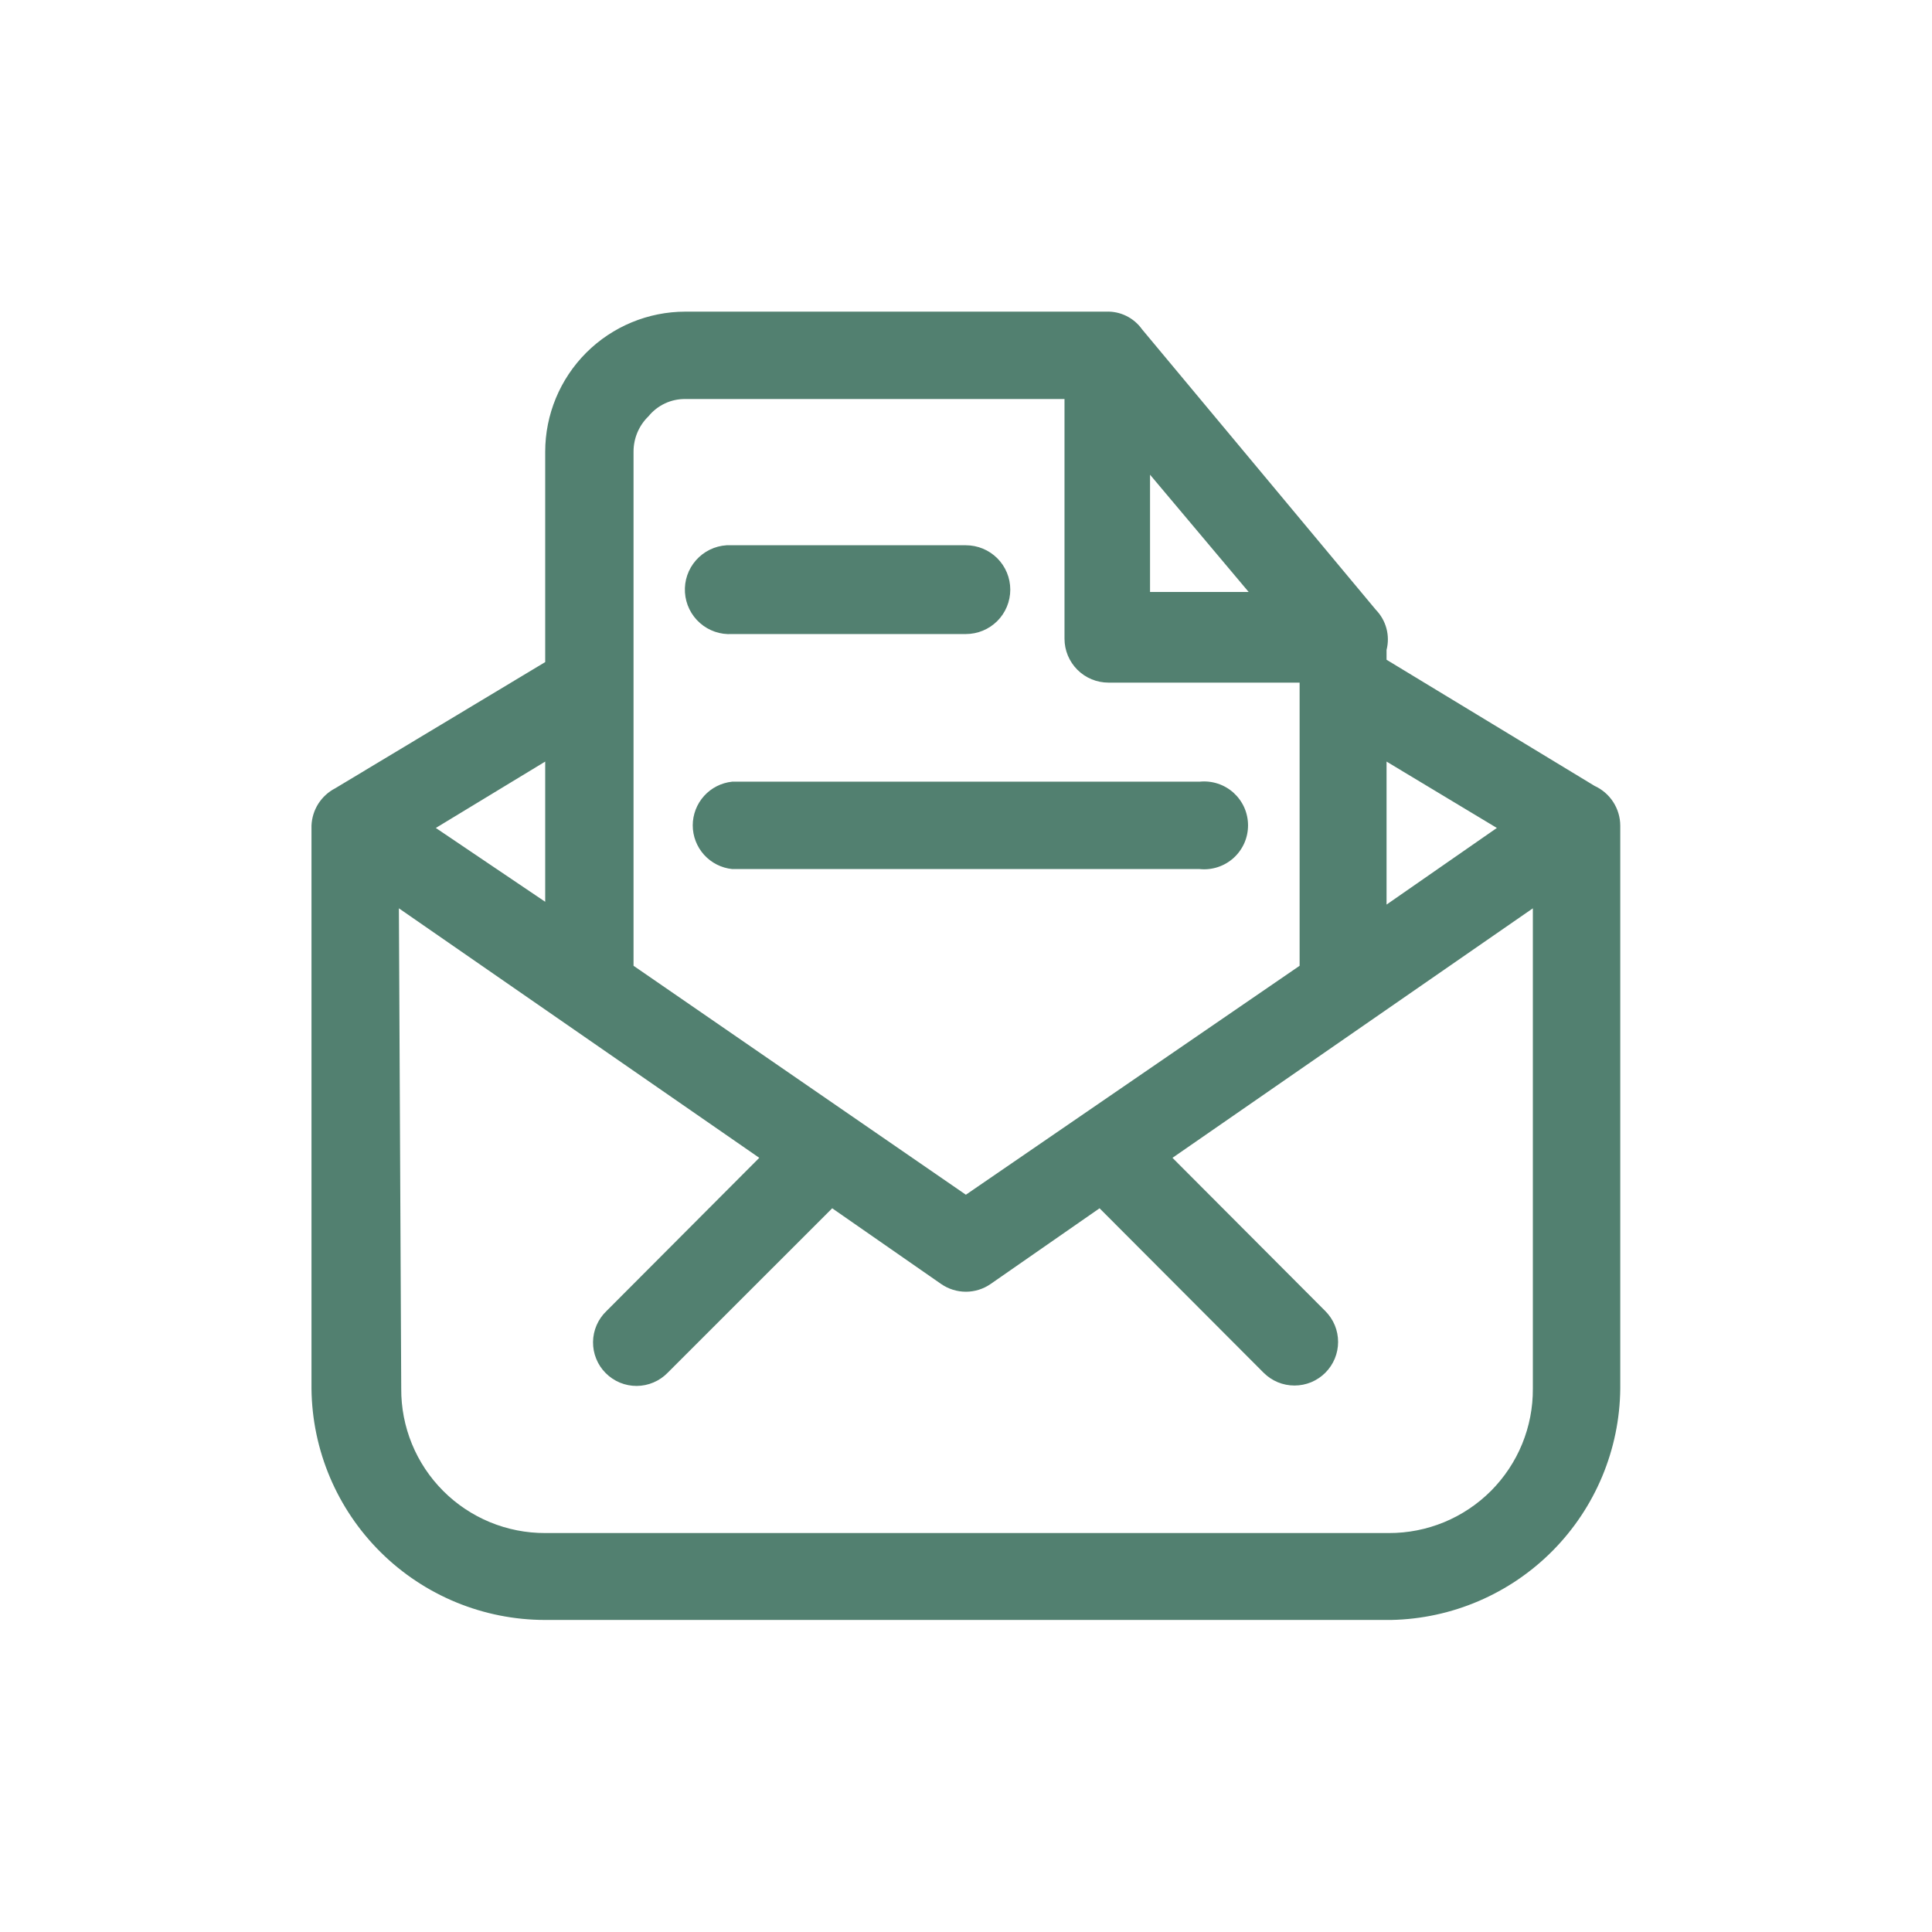 <svg xmlns="http://www.w3.org/2000/svg" width="62" height="62" viewBox="0 0 62 62" fill="none"><g clip-path="url(#clip0_13_1013)"><path fill-rule="evenodd" clip-rule="evenodd" d="M12.801 29.149L24.366 37.156L19.461 42.074C19.327 42.202 19.22 42.356 19.146 42.526C19.073 42.695 19.033 42.878 19.031 43.063C19.029 43.249 19.063 43.432 19.133 43.604C19.202 43.776 19.305 43.932 19.436 44.063C19.566 44.195 19.722 44.299 19.893 44.37C20.064 44.441 20.248 44.477 20.433 44.476C20.618 44.475 20.802 44.437 20.972 44.364C21.143 44.292 21.297 44.186 21.426 44.053L26.706 38.775L30.201 41.204C30.435 41.366 30.712 41.453 30.996 41.453C31.28 41.453 31.558 41.366 31.791 41.204L35.286 38.775L40.551 44.053C40.681 44.183 40.835 44.286 41.005 44.357C41.175 44.427 41.357 44.463 41.541 44.463C41.725 44.463 41.907 44.427 42.077 44.357C42.247 44.286 42.401 44.183 42.531 44.053C42.661 43.923 42.764 43.769 42.835 43.599C42.905 43.429 42.941 43.248 42.941 43.064C42.941 42.88 42.905 42.698 42.835 42.528C42.764 42.358 42.661 42.204 42.531 42.074L37.626 37.156L49.191 29.149V44.563C49.195 45.172 49.078 45.775 48.848 46.337C48.617 46.901 48.277 47.412 47.848 47.843C47.418 48.274 46.907 48.615 46.345 48.848C45.782 49.08 45.18 49.199 44.571 49.197H17.496C16.888 49.199 16.285 49.08 15.722 48.848C15.16 48.615 14.649 48.274 14.22 47.843C13.79 47.412 13.45 46.901 13.219 46.337C12.989 45.775 12.872 45.172 12.876 44.563L12.801 29.149ZM23.496 25.085C23.149 25.121 22.828 25.284 22.594 25.543C22.361 25.802 22.231 26.139 22.231 26.487C22.231 26.836 22.361 27.172 22.594 27.431C22.828 27.69 23.149 27.853 23.496 27.889H38.496C38.693 27.91 38.891 27.888 39.079 27.827C39.266 27.766 39.439 27.666 39.586 27.534C39.732 27.402 39.849 27.24 39.93 27.06C40.01 26.88 40.051 26.684 40.051 26.487C40.051 26.29 40.01 26.095 39.93 25.914C39.849 25.734 39.732 25.573 39.586 25.44C39.439 25.308 39.266 25.208 39.079 25.147C38.891 25.086 38.693 25.065 38.496 25.085H23.496ZM44.496 24.44L48.036 26.57L44.496 29.029V24.44ZM17.496 24.44V28.939L13.986 26.57L17.496 24.44ZM23.316 17.498C22.938 17.522 22.585 17.695 22.335 17.979C22.084 18.263 21.957 18.634 21.981 19.012C22.005 19.39 22.178 19.743 22.462 19.993C22.746 20.244 23.118 20.371 23.496 20.347H30.996C31.374 20.347 31.736 20.197 32.004 19.93C32.271 19.663 32.421 19.3 32.421 18.922C32.421 18.544 32.271 18.182 32.004 17.915C31.736 17.648 31.374 17.498 30.996 17.498H23.316ZM36.906 15.234L40.071 18.997H36.906V15.234ZM21.996 12.805H34.161V20.497C34.161 20.871 34.31 21.229 34.574 21.493C34.839 21.758 35.197 21.906 35.571 21.906H41.706V30.993L30.996 38.34L20.331 30.993V14.499C20.33 14.286 20.372 14.076 20.454 13.88C20.537 13.684 20.658 13.507 20.811 13.359C20.954 13.183 21.135 13.042 21.34 12.946C21.545 12.85 21.77 12.802 21.996 12.805ZM35.496 10.001H21.996C20.803 10.001 19.658 10.475 18.814 11.318C17.97 12.162 17.496 13.306 17.496 14.499V21.247L10.761 25.295C10.539 25.409 10.351 25.581 10.216 25.791C10.082 26.002 10.006 26.245 9.996 26.495V44.563C10.016 46.539 10.815 48.426 12.219 49.816C13.623 51.206 15.52 51.986 17.496 51.986H44.646C46.596 51.947 48.454 51.15 49.827 49.764C51.199 48.378 51.977 46.513 51.996 44.563V26.495C51.995 26.226 51.916 25.963 51.77 25.737C51.624 25.511 51.416 25.332 51.171 25.22L44.496 21.172V20.857C44.554 20.63 44.553 20.393 44.492 20.167C44.432 19.941 44.314 19.735 44.151 19.567L36.651 10.57C36.521 10.387 36.348 10.238 36.146 10.139C35.944 10.039 35.721 9.992 35.496 10.001Z" fill="#528070"></path></g><defs><clipPath id="clip0_13_1013"><rect width="42" height="42" fill="white" transform="translate(9.996 10)"></rect></clipPath></defs></svg>